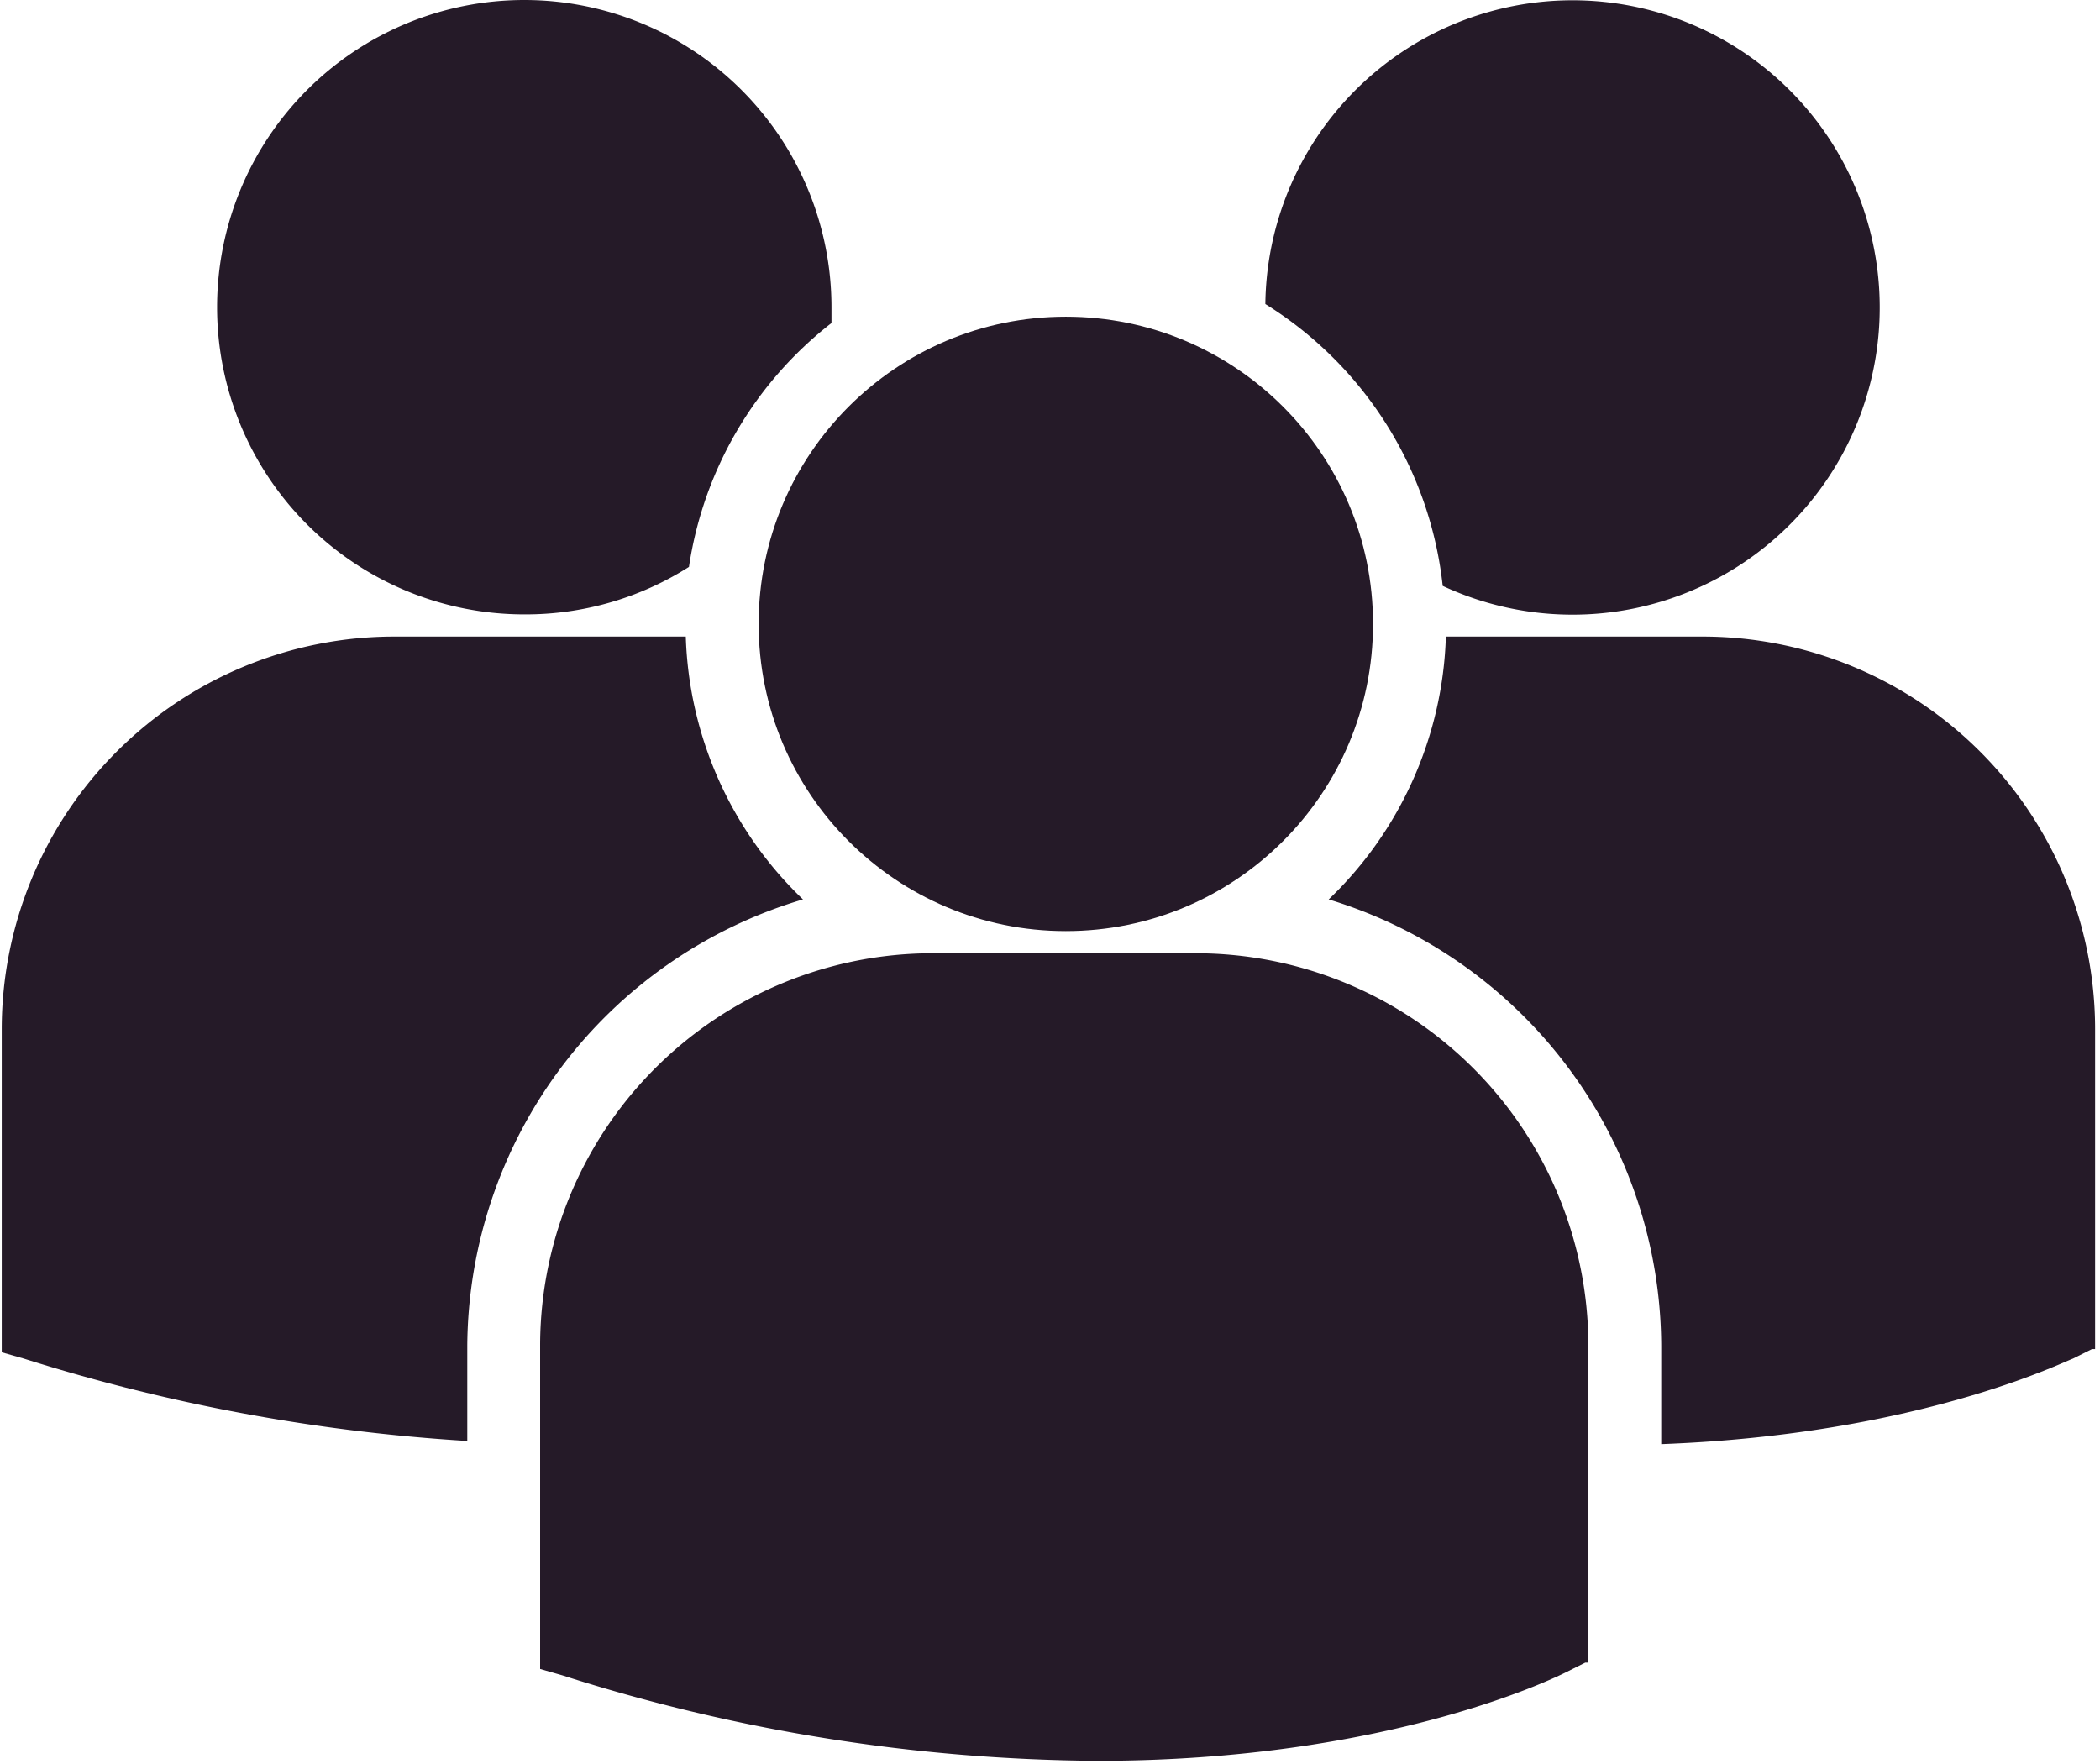 <svg xmlns="http://www.w3.org/2000/svg" viewBox="0 0 66.2 55.7" width="150" height="126">
  <title>icon-group</title>
  <g id="Calque_2" data-name="Calque 2">
    <g id="Calque_1-2" data-name="Calque 1">
      <g>
        <path d="M16.5,19.4a9.6,9.6,0,0,0,5.2-1.5,12,12,0,0,1,4.5-7.7c0-.2,0-.4,0-.5a9.7,9.7,0,1,0-9.7,9.7Z" fill="#251a28"/>
        <path d="M45.5,18.5a9.7,9.7,0,1,0-5.6-8.9A12,12,0,0,1,45.5,18.5Z" fill="#251a28"/>
        <circle cx="33.6" cy="19.7" r="9.7" fill="#251a28"/>
        <path d="M25.3,28.4a12,12,0,0,1-3.7-8.3H12.4A12.4,12.4,0,0,0,0,32.5V42.7l.7.2a58.3,58.3,0,0,0,14,2.6v-3A14.8,14.8,0,0,1,25.3,28.4Z" fill="#251a28"/>
        <path d="M53.7,20.1H45.6a12,12,0,0,1-3.7,8.3A14.8,14.8,0,0,1,52.4,42.5v3.1c8.1-.3,12.7-2.6,13-2.7l.6-.3h.1V32.5A12.4,12.4,0,0,0,53.7,20.1Z" fill="#251a28"/>
        <path d="M37.7,30.1H29.5A12.4,12.4,0,0,0,17,42.5V52.7l.7.2a56.6,56.6,0,0,0,16.9,2.7c9.1,0,14.4-2.6,14.8-2.8l.6-.3h.1V42.5A12.4,12.4,0,0,0,37.7,30.1Z" fill="#251a28"/>
      </g>
    </g>
  </g>
</svg>